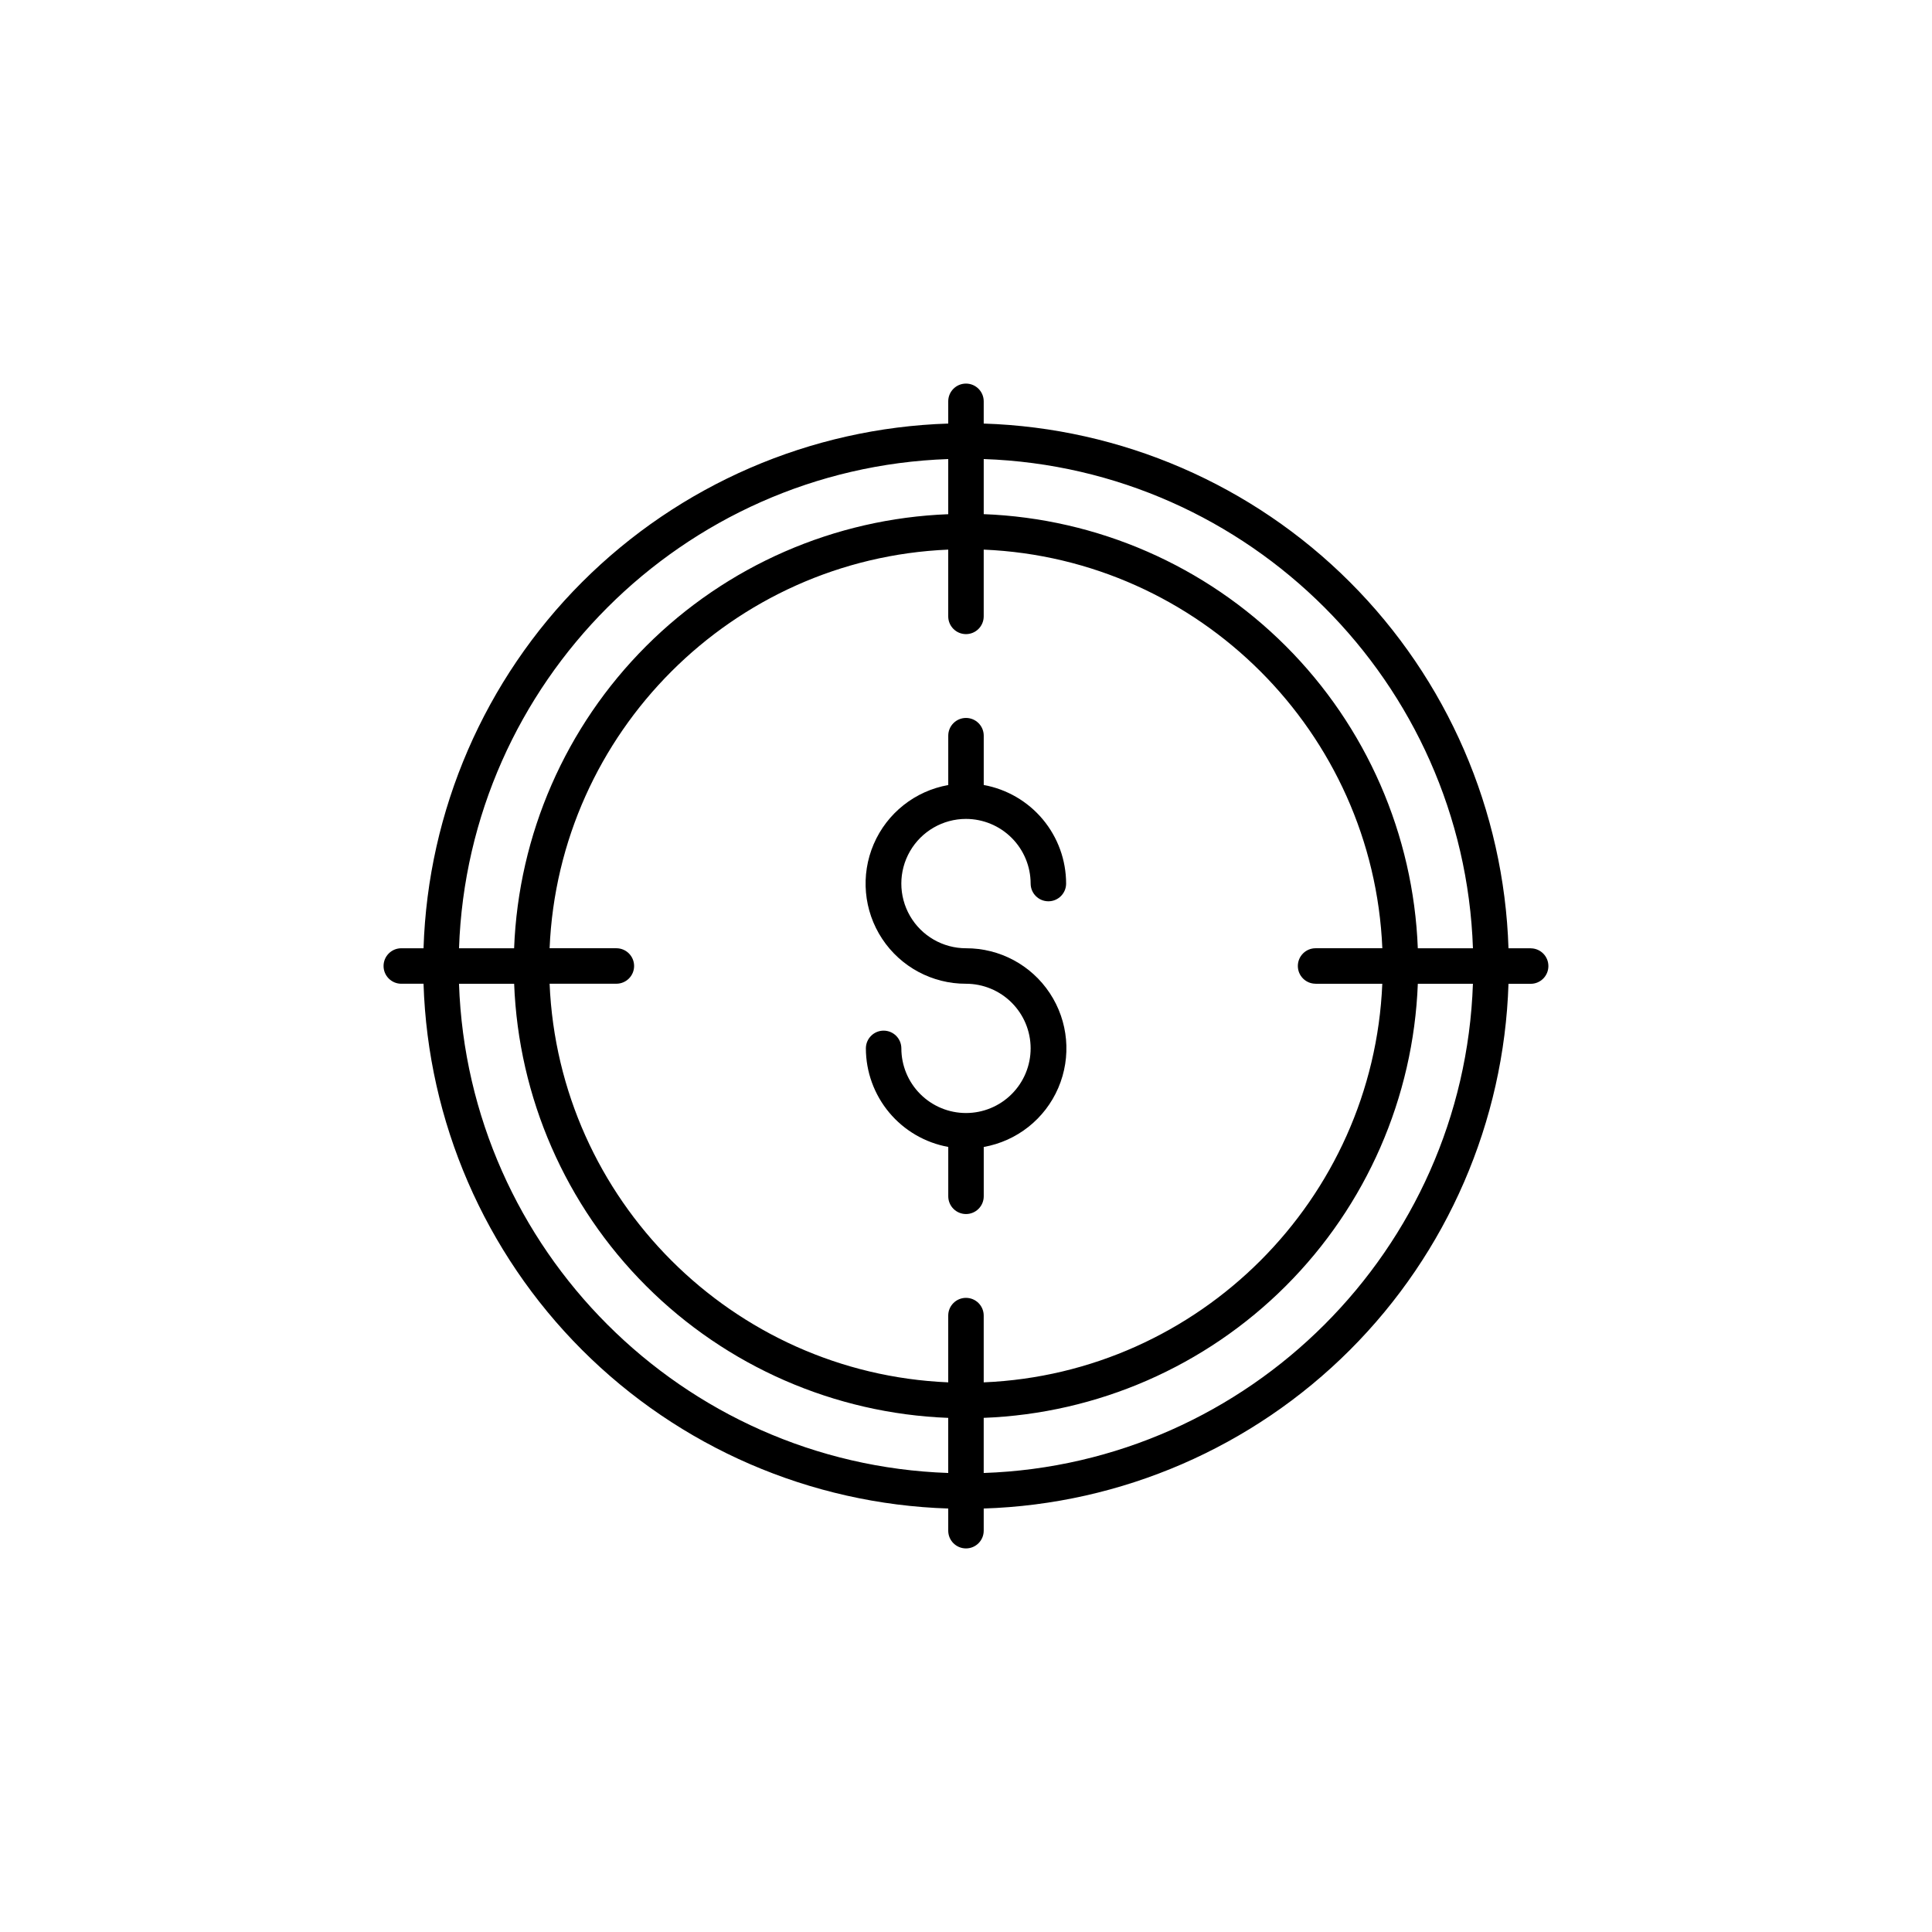 <?xml version="1.0" encoding="UTF-8"?>
<!-- Uploaded to: ICON Repo, www.svgrepo.com, Generator: ICON Repo Mixer Tools -->
<svg fill="#000000" width="800px" height="800px" version="1.1" viewBox="144 144 512 512" xmlns="http://www.w3.org/2000/svg">
 <g>
  <path d="m400 361.02c4.539 0.008 8.891 1.816 12.102 5.027 3.211 3.211 5.019 7.562 5.027 12.105 0 2.594 2.106 4.699 4.703 4.699 2.594 0 4.699-2.106 4.699-4.699-0.008-6.223-2.195-12.242-6.184-17.016-3.992-4.769-9.527-7.992-15.648-9.105v-13.066c0-2.598-2.106-4.703-4.699-4.703-2.598 0-4.703 2.106-4.703 4.703v13.078c-8.801 1.559-16.227 7.441-19.754 15.652-3.527 8.211-2.684 17.648 2.242 25.105 4.926 7.453 13.277 11.93 22.215 11.902 4.543 0 8.898 1.805 12.109 5.019 3.215 3.211 5.019 7.57 5.019 12.113s-1.805 8.898-5.019 12.109c-3.211 3.215-7.566 5.019-12.109 5.019s-8.902-1.805-12.113-5.019c-3.215-3.211-5.019-7.566-5.019-12.109 0-2.598-2.102-4.703-4.699-4.703-2.598 0-4.703 2.106-4.703 4.703 0.008 6.219 2.199 12.238 6.188 17.012 3.988 4.769 9.523 7.992 15.645 9.105v13.078c0 2.598 2.106 4.703 4.703 4.703 2.594 0 4.699-2.106 4.699-4.703v-13.07c8.801-1.559 16.227-7.441 19.754-15.652 3.527-8.211 2.688-17.648-2.242-25.102-4.926-7.457-13.273-11.934-22.211-11.906-6.125 0-11.781-3.266-14.844-8.57-3.062-5.305-3.062-11.836 0-17.141 3.062-5.301 8.719-8.57 14.844-8.57z"/>
  <path d="m549.64 395.3h-5.875c-1.168-36.512-16.191-71.211-42.023-97.039-25.836-25.828-60.535-40.852-97.047-42.012v-5.891c0-2.598-2.106-4.703-4.699-4.703-2.598 0-4.703 2.106-4.703 4.703v5.891c-36.508 1.164-71.203 16.188-97.035 42.016-25.828 25.832-40.852 60.527-42.016 97.035h-5.891c-2.598 0-4.703 2.106-4.703 4.703 0 2.594 2.106 4.699 4.703 4.699h5.891c1.16 36.512 16.184 71.211 42.012 97.047 25.828 25.832 60.527 40.855 97.039 42.023v5.875c0 2.598 2.106 4.699 4.703 4.699 2.594 0 4.699-2.102 4.699-4.699v-5.875c36.512-1.16 71.211-16.184 97.047-42.012 25.832-25.832 40.855-60.527 42.023-97.039h5.875c2.598 0 4.699-2.106 4.699-4.703s-2.102-4.703-4.699-4.703zm-15.297 0h-14.609c-1.152-30.145-13.641-58.742-34.969-80.07-21.328-21.332-49.926-33.824-80.07-34.977v-14.602c70.402 2.422 127.23 59.246 129.65 129.65zm-41.711 9.406h17.691c-2.398 57.164-48.461 103.23-105.63 105.63v-17.691c0-2.598-2.106-4.699-4.699-4.699-2.598 0-4.703 2.102-4.703 4.699v17.691c-57.168-2.406-103.23-48.469-105.64-105.64h17.691c2.598 0 4.703-2.106 4.703-4.699 0-2.598-2.106-4.703-4.703-4.703h-17.691c2.41-57.168 48.469-103.23 105.64-105.64v17.691c0 2.598 2.106 4.703 4.703 4.703 2.594 0 4.699-2.106 4.699-4.703v-17.691c57.168 2.41 103.23 48.469 105.64 105.64h-17.691c-2.598 0-4.699 2.106-4.699 4.703 0 2.594 2.102 4.699 4.699 4.699zm-97.34-139.05v14.613c-30.145 1.148-58.742 13.637-80.07 34.965-21.332 21.332-33.824 49.926-34.977 80.07h-14.602c2.422-70.402 59.246-127.23 129.65-129.65zm-129.65 139.05h14.613c1.148 30.145 13.637 58.742 34.965 80.074 21.332 21.328 49.926 33.82 80.07 34.973v14.602c-70.402-2.422-127.23-59.246-129.65-129.65zm139.05 129.65v-14.609c30.145-1.152 58.742-13.641 80.074-34.969 21.328-21.328 33.82-49.926 34.973-80.07h14.602c-2.422 70.402-59.246 127.23-129.65 129.65z"/>
 </g>
</svg>